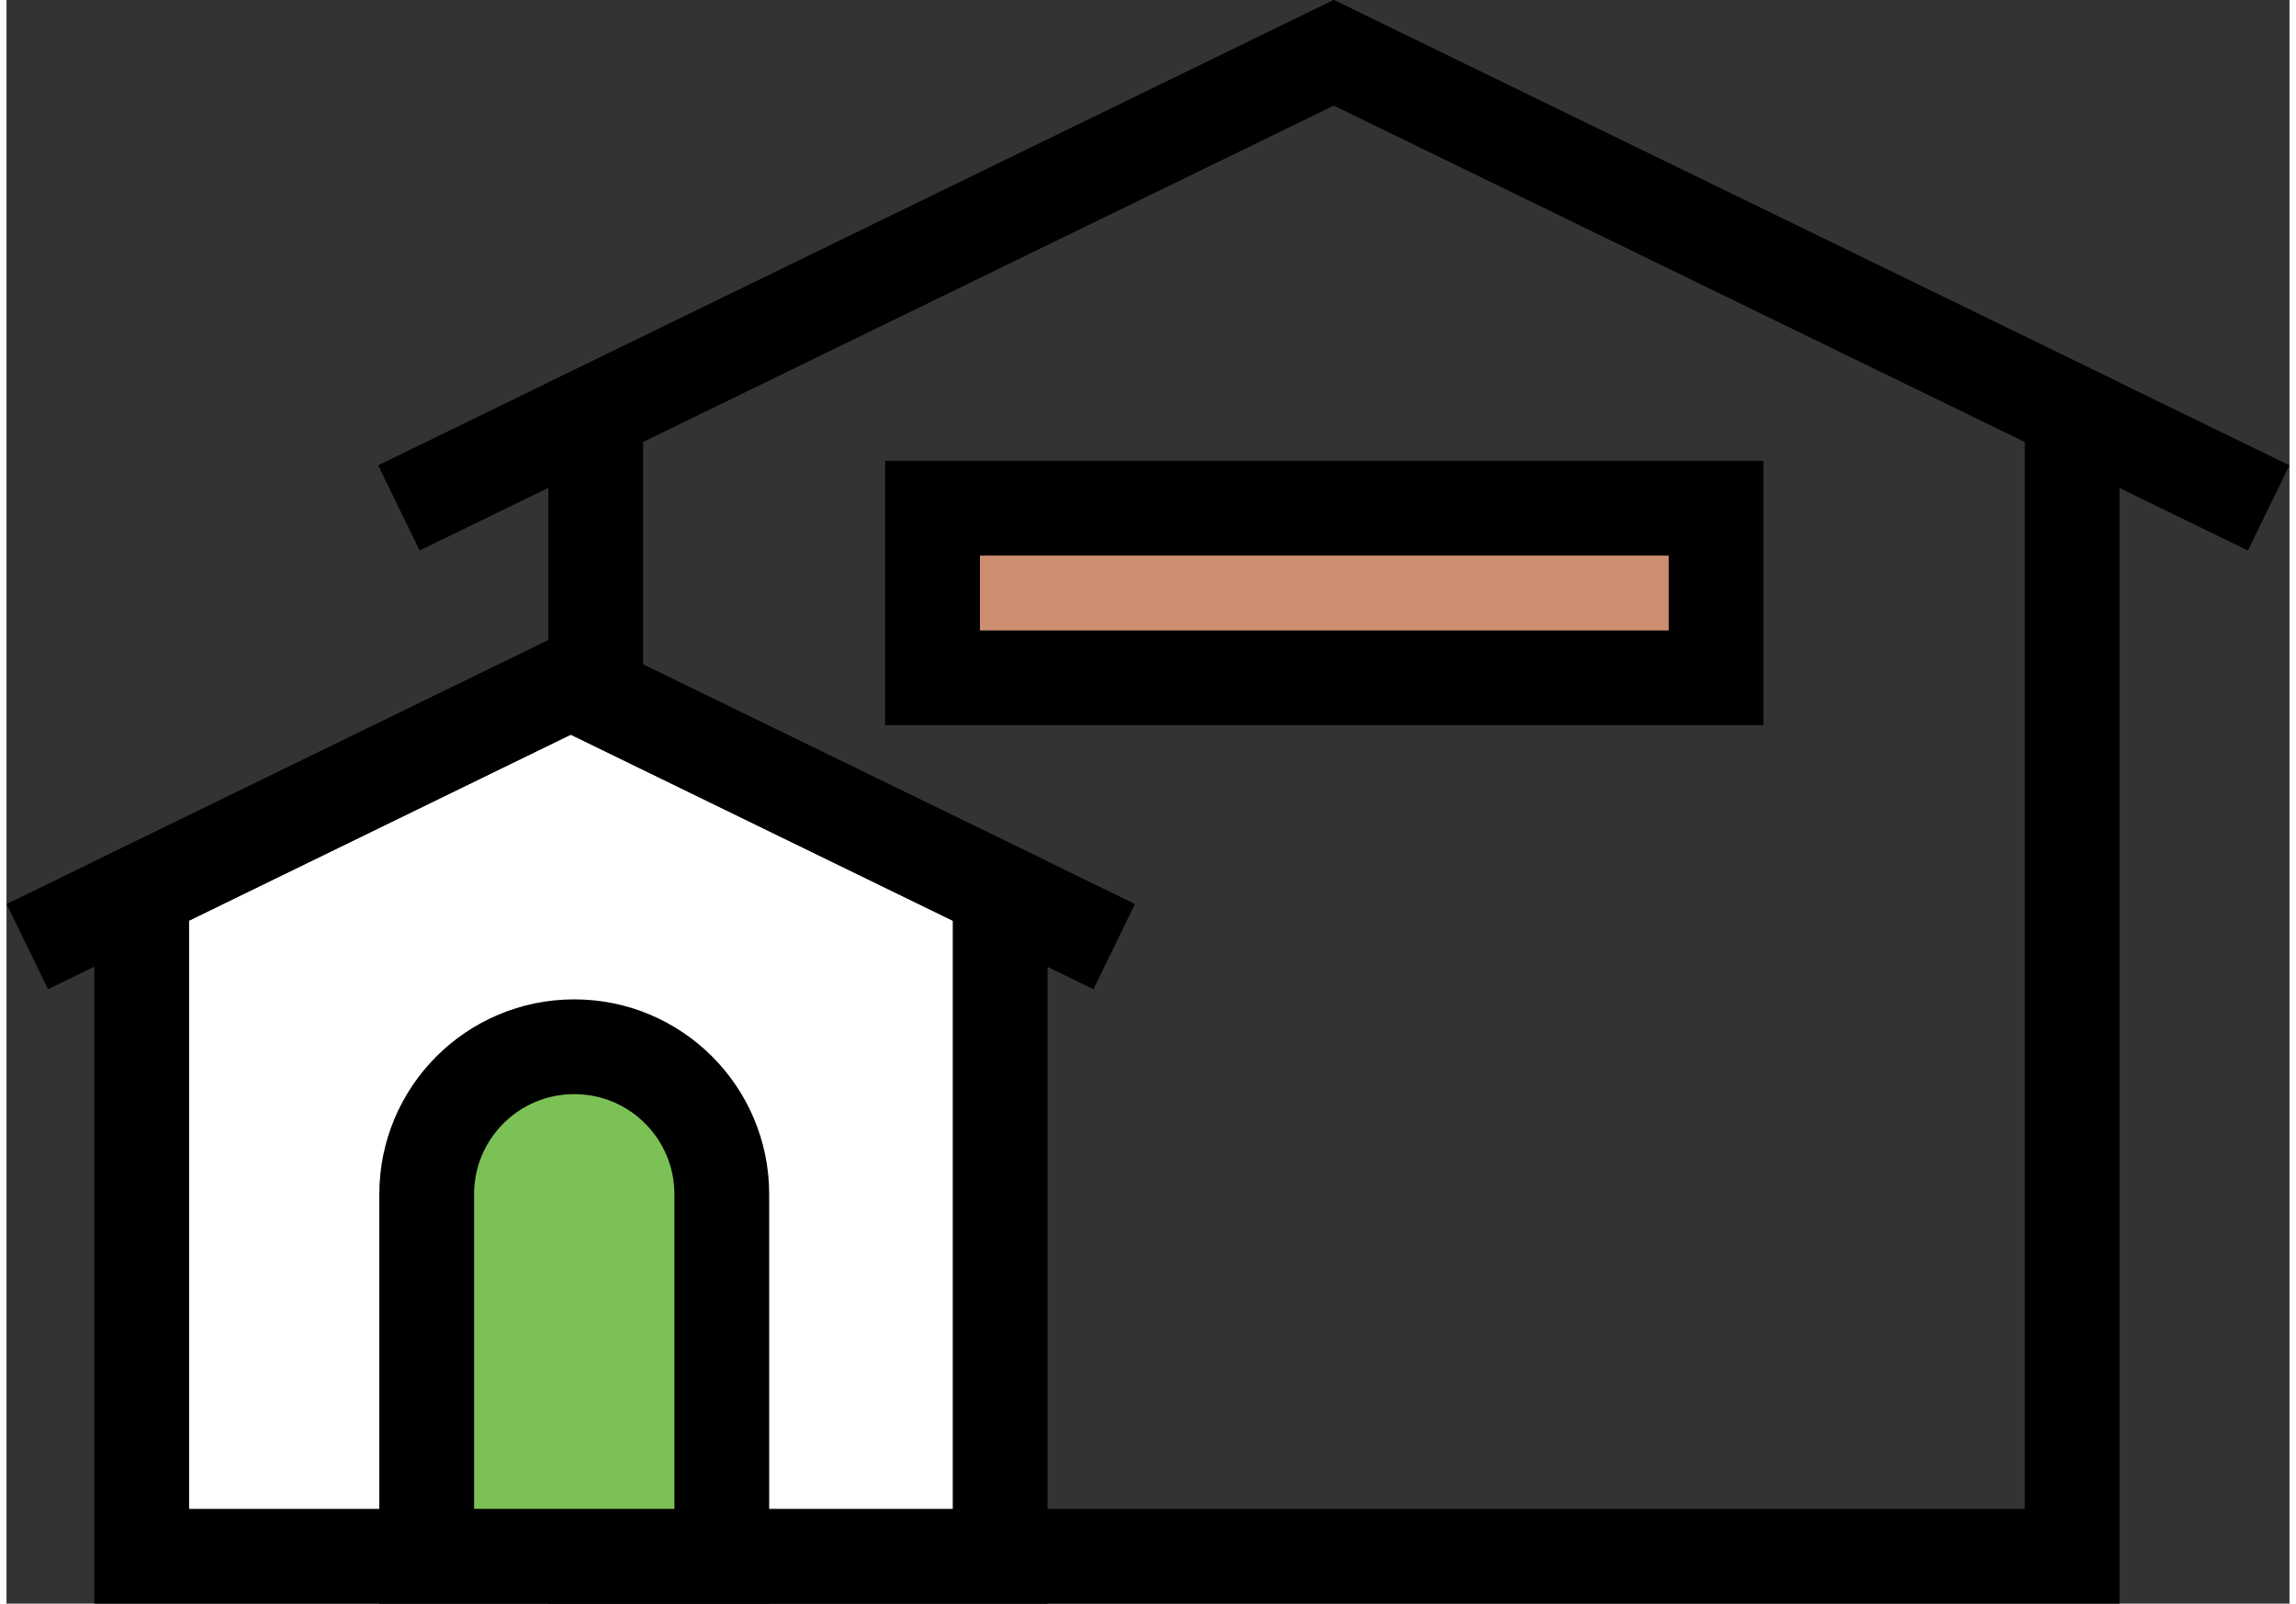 <?xml version="1.0" encoding="UTF-8"?><svg id="_レイヤー_2" xmlns="http://www.w3.org/2000/svg" viewBox="0 0 72.26 50.77" width="73" height="51"><rect x="0" y="0" width="72.26" height="50.77" fill="#333333" stroke="none"/><defs><style>.cls-1{fill:none;}.cls-1,.cls-2,.cls-3,.cls-4{stroke:#000;stroke-miterlimit:10;stroke-width:3px;}.cls-2{fill:#cb8e71;}.cls-3{fill:#7cc156;}.cls-4{fill:#fff;}</style></defs><g id="_レイアウト"><g><polygon class="cls-1" points="42.01 1.67 18.65 13.05 18.65 49.27 65.38 49.27 65.38 13.05 42.01 1.67"/><polyline class="cls-1" points="12.42 16.08 42.01 1.67 71.6 16.08"/><rect class="cls-2" x="29.31" y="16.09" width="24.8" height="5.37"/><g><polygon class="cls-4" points="17.86 21.59 4.28 28.21 4.28 49.27 31.45 49.27 31.45 28.21 17.86 21.59"/><polyline class="cls-1" points=".66 29.97 17.86 21.59 35.06 29.97"/><path class="cls-3" d="M22.64,49.27v-11.46c0-2.58-2.09-4.67-4.67-4.67h0c-2.58,0-4.67,2.09-4.67,4.67v11.46s9.33,0,9.33,0Z"/></g></g></g></svg>